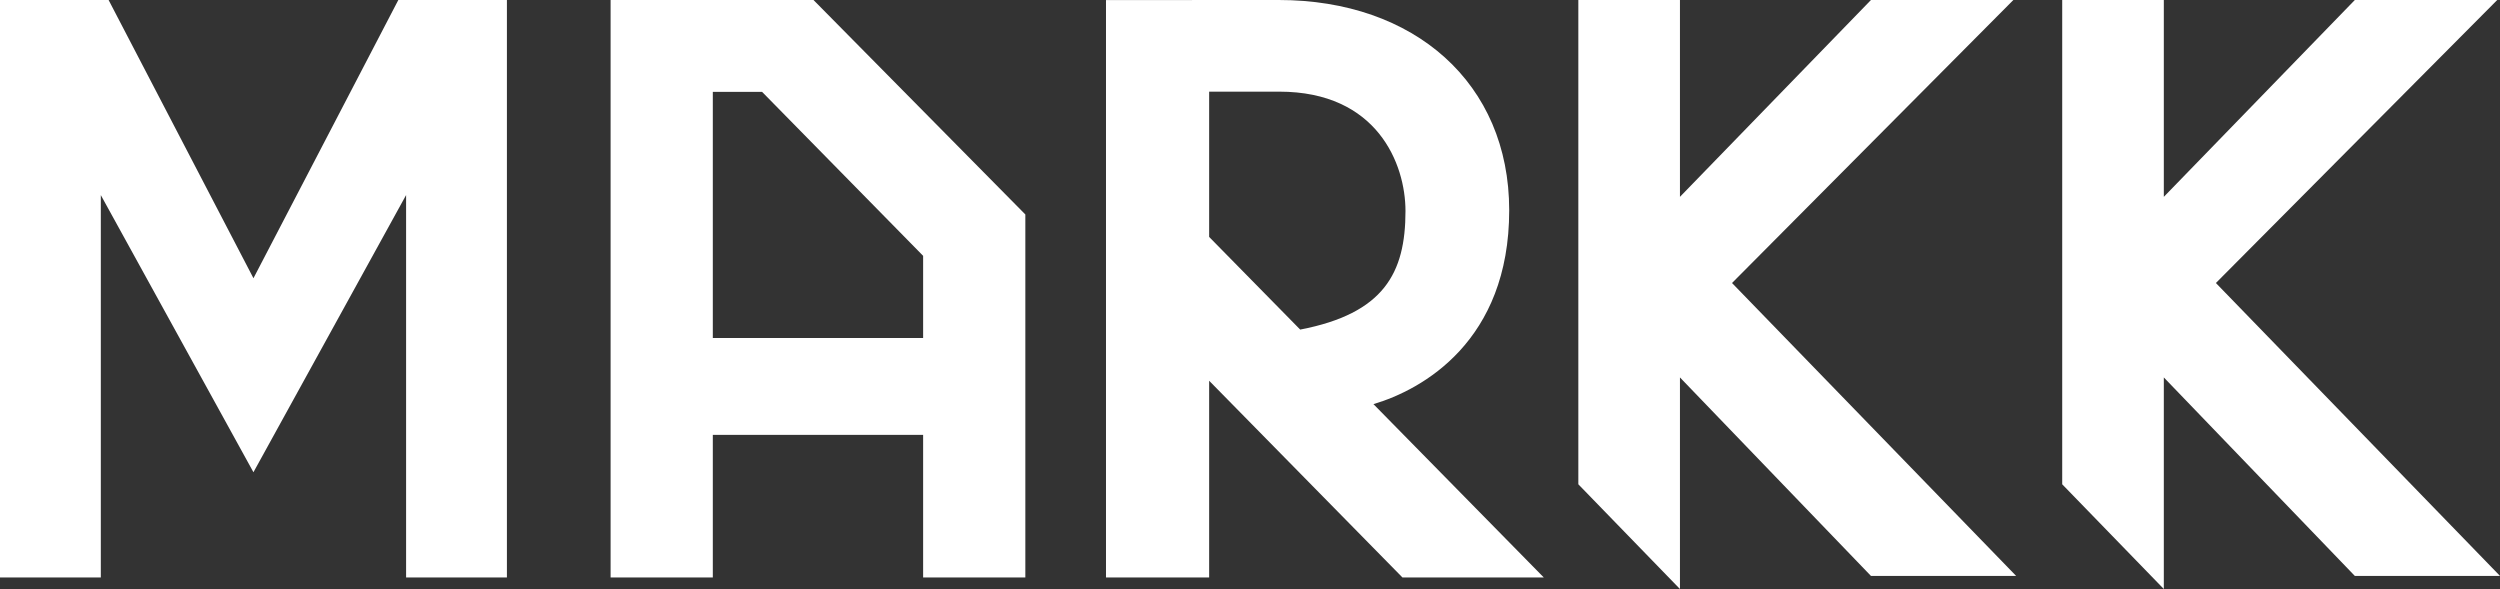 <?xml version="1.0" encoding="UTF-8"?>
<svg width="191px" height="45px" viewBox="0 0 191 45" version="1.1" xmlns="http://www.w3.org/2000/svg" xmlns:xlink="http://www.w3.org/1999/xlink">
    <rect x="0" y="0" width="191" height="45" fill="#333333" stroke="none"/>
    <!-- Generator: Sketch 51.2 (57519) - http://www.bohemiancoding.com/sketch -->
    <title>MARKK</title>
    <desc>Created with Sketch.</desc>
    <defs></defs>
    <g id="Symbols" stroke="none" stroke-width="1" fill="none" fill-rule="evenodd">
        <g id="Navigation" transform="translate(-130, -18)" fill="#FFFFFF">
            <g id="MARKK" transform="translate(130, 18)">
                <path d="M54.459,25.825 L54.459,7.019 L58.223,7.019 L70.527,19.546 L70.527,25.825 L54.459,25.825 Z M62.151,0.001 L46.65,0 L46.65,44.118 L54.459,44.118 L54.459,33.222 L70.527,33.222 L70.527,44.118 L78.336,44.118 L78.336,16.385 L62.151,0.001 Z" id="Fill-2"></path>
                <polyline id="Fill-4" points="142.942 0 128.348 15.039 128.348 0 120.585 0 120.585 37 128.348 45 128.348 28.836 142.941 44 154.032 44 132.326 21.622 153.821 0 142.942 0"></polyline>
                <path d="M92.379,7.005 L97.734,7.002 C105.214,7.002 107.379,12.514 107.379,16.124 C107.379,20.868 105.725,23.95 99.335,25.18 L92.379,18.101 L92.379,7.005 Z M117.945,44.118 L104.931,30.875 C108.672,29.77 115.303,26.066 115.303,16.064 C115.303,6.349 108.06,0 97.697,0 L84.498,0.005 L84.498,44.118 L92.379,44.118 L92.379,29.089 L107.147,44.118 L117.945,44.118 Z" id="Fill-5"></path>
                <polyline id="Fill-6" points="179.909 0 165.316 15.039 165.316 0 157.553 0 157.553 37 165.316 45 165.316 28.836 179.909 44 191 44 169.294 21.622 190.789 0 179.909 0"></polyline>
                <polyline id="Fill-1" points="30.432 0 19.364 21.256 8.297 0 0 0 0 44.118 7.702 44.118 7.702 14.905 19.363 36.078 31.026 14.903 31.026 44.118 38.728 44.118 38.728 0 30.432 0"></polyline>
            </g>
        </g>
    </g>
</svg>